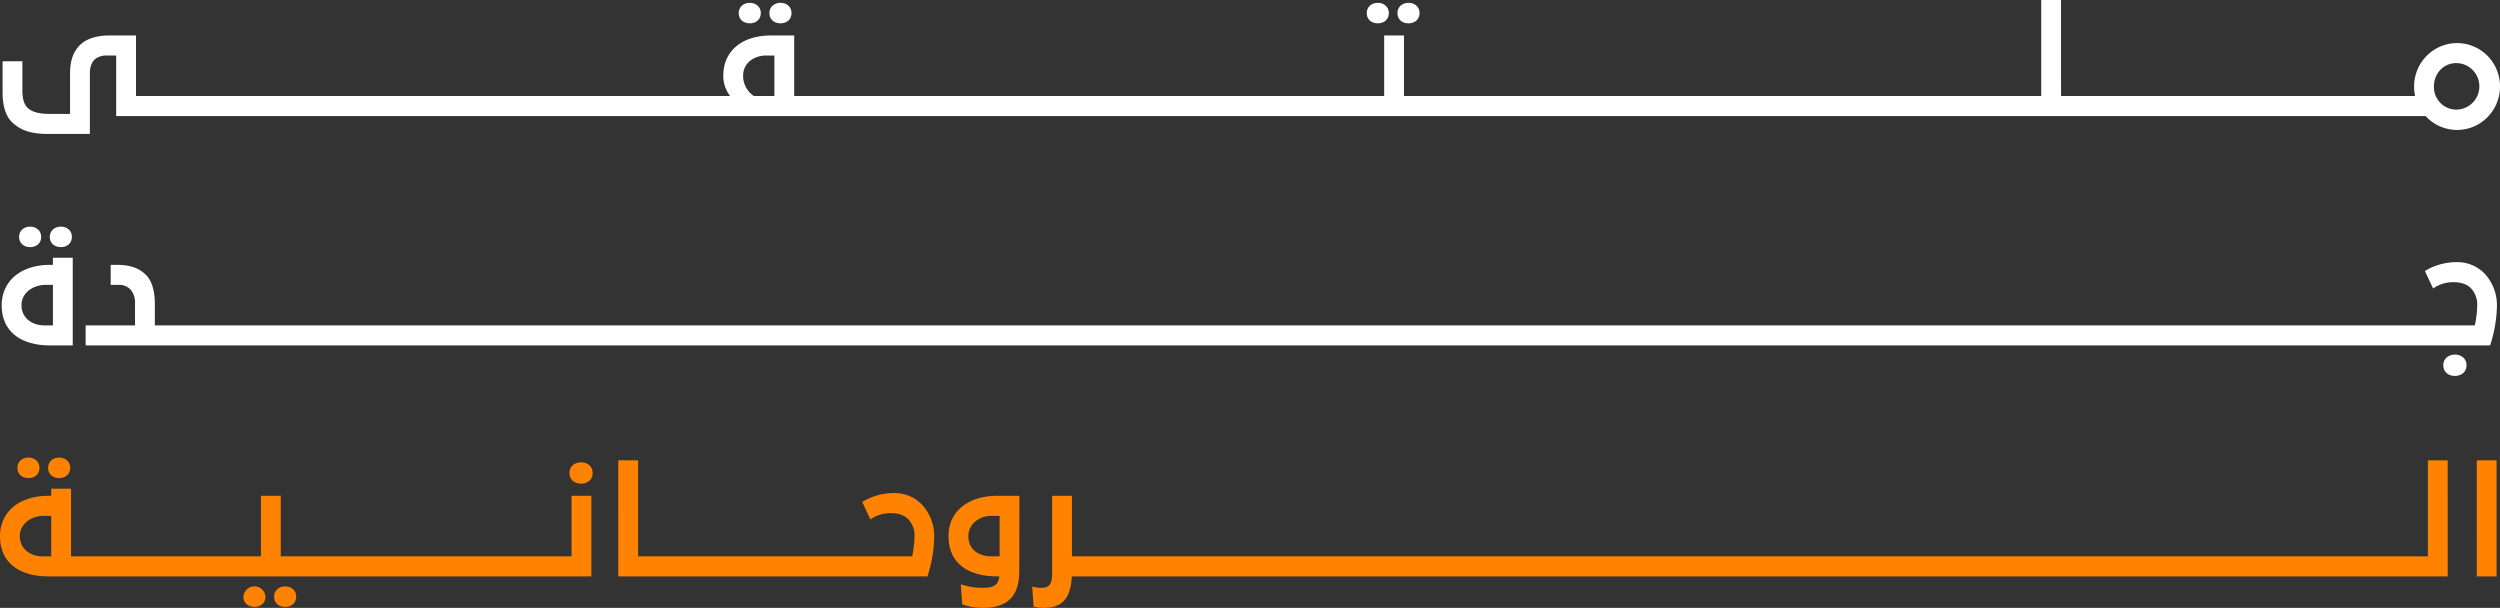 <svg xmlns="http://www.w3.org/2000/svg" width="1188" height="288.856" viewBox="0 0 1188 288.856">
  <rect x="0" y="0" width="1188" height="288.856" fill="#333333" stroke="none"/>
  <g id="Group_138" data-name="Group 138" transform="translate(3802.94 2849.23)">
    <g id="Group_137" data-name="Group 137" transform="translate(-3802.131 -2849.23)">
      <path id="Path_293" data-name="Path 293" d="M149.19,318.5h19.9V289.192c0-2.312.941-5.032,2.488-6.256a8.684,8.684,0,0,1,5.715-1.7h4.3V310h16.611v-9.52h-7.194V271.716H178.3c-5.177,0-9.749,1.156-12.842,3.6-4.034,3.264-5.782,7.956-5.782,14.484v19.18h-9.816c-3.967,0-7.732-.612-10.018-2.584-2.084-1.768-2.824-4.692-2.824-8.7v-13.74h-9.413v14.892c0,5.508,1.21,10.948,4.5,14.076C136.214,316.868,141.19,318.5,149.19,318.5Zm47.74-8.5H210.18v-9.52H196.931Zm11.884,0h13.249v-9.52H208.814Zm11.885,0h13.249v-9.52H220.7Zm11.884,0h13.249v-9.52H232.583Zm11.885,0h13.249v-9.52H244.464Zm11.884,0H269.6v-9.52H256.351Zm11.885,0h13.249v-9.52H268.236Zm11.884,0h13.249v-9.52H280.119ZM292,310h13.249v-9.52H292Zm11.884,0h13.249v-9.52H303.887Zm11.885,0h13.249v-9.52H315.772Zm11.884,0H340.9v-9.52H327.656Zm11.885,0h19.182v-9.52H339.54Zm17.817,0h13.249v-9.52H357.357Zm11.886,0h13.249v-9.52H369.243Zm11.885,0h13.249v-9.52H381.128Zm11.884,0H406.26v-9.52H393.011Zm11.885,0h13.249v-9.52H404.9Zm11.884,0h13.249v-9.52H416.78Zm11.885,0h13.249v-9.52H428.666Zm11.884,0H453.8v-9.52H440.548Zm11.885,0h13.249v-9.52H452.432Zm11.884,0h45.652v-9.52h-6.188V271.716H492.687c-13.447,0-22.591,7.14-22.591,19.108a15.692,15.692,0,0,0,3.227,9.656h-9.009Zm15.195-19.176c0-6.256,5.446-9.588,10.892-9.588h3.967V300.48h-9.749a11.564,11.564,0,0,1-5.112-9.656Zm17.75-24.888c2.824,0,5.24-1.7,5.24-4.9,0-2.856-2.219-4.828-5.24-4.828-2.958,0-5.24,1.972-5.24,4.828-.006,3.2,2.414,4.9,5.238,4.9Zm-14.59,0c2.824,0,5.24-1.7,5.24-4.9,0-2.856-2.286-4.828-5.24-4.828s-5.24,1.972-5.24,4.828c-.006,3.2,2.414,4.9,5.238,4.9ZM508.634,310h13.249v-9.52H508.634Zm11.886,0h13.249v-9.52H520.52Zm11.885,0h13.249v-9.52H532.4Zm11.884,0h13.249v-9.52H544.288Zm11.885,0h13.249v-9.52H556.173Zm11.884,0h13.249v-9.52H568.057Zm11.885,0H593.19v-9.52H579.943Zm11.884,0h13.249v-9.52H591.825Zm11.885,0h13.249v-9.52H603.71Zm11.884,0h13.249v-9.52H615.593Zm11.885,0h13.249v-9.52H627.478Zm11.884,0h13.249v-9.52H639.361Zm11.885,0H664.5v-9.52H651.246Zm11.884,0h13.249v-9.52H663.13Zm11.885,0h13.249v-9.52H675.014Zm11.884,0h13.249v-9.52H686.9Zm11.885,0h13.249v-9.52H698.783Zm11.885,0h13.249v-9.52H710.667Zm11.884,0H735.8v-9.52H722.551Zm11.885,0h13.249v-9.52H734.436Zm11.884,0h13.249v-9.52H746.319Zm11.885,0h13.249v-9.52H758.2Zm11.884,0h35.836v-9.52H793.55V271.716h-9.413V300.48H770.085ZM795.7,265.936c2.824,0,5.24-1.7,5.24-4.9,0-2.856-2.219-4.828-5.24-4.828-2.958,0-5.24,1.972-5.24,4.828-.006,3.2,2.414,4.9,5.238,4.9Zm-14.59,0c2.824,0,5.24-1.7,5.24-4.9,0-2.856-2.286-4.828-5.24-4.828s-5.24,1.972-5.24,4.828c-.006,3.2,2.411,4.9,5.238,4.9ZM804.556,310H817.8v-9.52H804.556Zm11.885,0H829.69v-9.52H816.44Zm11.885,0h13.249v-9.52H828.325Zm11.884,0h13.249v-9.52H840.209Zm11.885,0h13.249v-9.52H852.093Zm11.884,0h13.249v-9.52H863.977Zm11.885,0h13.249v-9.52H875.862Zm11.884,0h13.249v-9.52H887.745Zm11.885,0h13.249v-9.52H899.63Zm11.884,0h13.249v-9.52H911.514Zm11.885,0h13.249v-9.52H923.4Zm11.884,0h13.249v-9.52H935.282Zm11.885,0h13.249v-9.52H947.167Zm11.884,0H972.3v-9.52H959.05Zm11.885,0h13.249v-9.52H970.935Zm11.884,0h13.249v-9.52H982.818Zm11.881,0h13.249v-9.52H994.7Zm11.885,0h13.249v-9.52h-13.249Zm11.885,0h13.249v-9.52h-13.249Zm11.885,0H1043.6v-9.52h-13.249Zm11.885,0h13.249v-9.52h-13.249Zm11.885,0h13.249v-9.52h-13.249Zm11.885,0h13.249v-9.52h-13.249Zm11.885,0h13.249v-9.52h-13.249Zm11.885,0h24.61v-9.52h-8.612V254.852h-9.413V300.48h-6.585Zm23.245,0h13.239v-9.52h-13.239Zm11.885,0h13.239v-9.52h-13.239Zm11.885,0h13.239v-9.52h-13.239Zm11.885,0h13.239v-9.52h-13.239Zm11.885,0H1173.8v-9.52H1160.56Zm11.885,0h13.239v-9.52h-13.239Zm11.885,0h13.239v-9.52h-13.239Zm11.875,0h13.249v-9.52H1196.2Zm11.885,0h13.249v-9.52h-13.249Zm11.885,0h13.249v-9.52h-13.249Zm11.885,0h13.249v-9.52h-13.249Zm11.885,0h13.249v-9.52h-13.249Zm11.885,0h13.249v-9.52h-13.249Zm11.885,0h11.5a20.243,20.243,0,0,0,25.855,3.415,20.766,20.766,0,0,0,8.074-25.075,20.368,20.368,0,0,0-22.885-12.638,20.586,20.586,0,0,0-16.492,20.427,18.373,18.373,0,0,0,.475,4.352h-6.526Zm26.152-3.06a10.56,10.56,0,0,1-7.628-3.194,10.806,10.806,0,0,1-3.061-7.754c0-6.188,4.44-11.152,10.688-11.152a11.051,11.051,0,0,1,0,22.1ZM160.945,419V377.316h-9.413v3.4h-1.345c-14.455,0-22.994,8.16-22.994,19.176,0,12.92,9.615,19.108,22.994,19.108Zm-13.514-9.52c-5.58,0-10.825-3.332-10.825-9.588,0-6.12,5.782-9.656,11.3-9.656h3.631V409.48Zm7.866-37.2c2.824,0,5.24-1.7,5.24-4.9,0-2.856-2.219-4.828-5.24-4.828-2.958,0-5.24,1.972-5.24,4.828,0,3.2,2.416,4.9,5.24,4.9Zm-14.59,0c2.824,0,5.24-1.7,5.24-4.9,0-2.856-2.286-4.828-5.24-4.828s-5.24,1.972-5.24,4.828c0,3.2,2.416,4.9,5.24,4.9ZM167.082,419h40.143v-9.52h-7.261v-10c0-5.576-1.076-10.608-3.9-13.668-3.362-3.6-7.934-5.1-13.985-5.1h-3.093v9.52h4.034a7.265,7.265,0,0,1,5.715,2.584,9.737,9.737,0,0,1,1.815,6.256v10.4H167.082Zm38.88,0h13.249v-9.52H205.962Zm11.885,0H231.1v-9.52H217.846Zm11.884,0h13.249v-9.52H229.732Zm11.885,0h13.249v-9.52H241.615Zm11.885,0h13.249v-9.52H253.5Zm11.884,0h18.193v-9.52H265.383Zm16.828,0H295.46v-9.52H282.211Zm11.888,0h13.249v-9.52H294.1Zm11.885,0h13.249v-9.52H305.984Zm11.884,0h13.249v-9.52H317.867Zm11.885,0H343v-9.52H329.752Zm11.884,0h13.249v-9.52H341.635Zm11.885,0h13.249v-9.52H353.52Zm11.884,0h13.249v-9.52H365.4Zm11.885,0h13.249v-9.52H377.288Zm11.884,0h13.249v-9.52H389.172Zm11.885,0h13.249v-9.52H401.057Zm11.884,0h13.249v-9.52H412.94Zm11.885,0h13.249v-9.52H424.825Zm11.884,0h13.249v-9.52H436.709Zm11.885,0h13.249v-9.52H448.593Zm11.885,0h13.249v-9.52H460.478Zm11.884,0h13.249v-9.52H472.362Zm11.885,0H497.5v-9.52H484.246Zm11.884,0h13.249v-9.52H496.13Zm11.885,0h13.249v-9.52H508.014Zm11.884,0h13.249v-9.52H519.9Zm11.885,0h13.249v-9.52H531.783Zm11.884,0h13.249v-9.52H543.666Zm11.885,0H568.8v-9.52H555.551Zm11.884,0h13.249v-9.52H567.435Zm11.885,0h13.249v-9.52H579.319Zm11.884,0h13.249v-9.52H591.2Zm11.885,0h13.249v-9.52H603.08Zm11.884,0H628.22v-9.52H614.971Zm11.885,0H640.1v-9.52H626.856Zm11.884,0h13.249v-9.52H638.739Zm11.885,0h13.249v-9.52H650.624Zm11.885,0h13.243v-9.52H662.5Zm11.884,0h13.249v-9.52H674.392Zm11.885,0h13.249v-9.52H686.277Zm11.884,0H711.41v-9.52H698.161Zm11.885,0h13.249v-9.52H710.045Zm11.884,0h13.249v-9.52H721.926Zm11.885,0h13.249v-9.52H733.814Zm11.884,0h13.249v-9.52H745.7Zm11.885,0h13.249v-9.52H757.582Zm11.884,0h13.249v-9.52H769.466Zm11.885,0H794.6v-9.52h-13.25Zm11.884,0h13.249v-9.52H793.234Zm11.885,0h13.249v-9.52H805.118ZM817,419h13.249v-9.52H817Zm11.885,0h13.249v-9.52H828.887Zm11.885,0h13.249v-9.52H840.772Zm11.884,0H865.9v-9.52H852.655Zm11.885,0h13.249v-9.52H864.54Zm11.884,0h13.249v-9.52H876.423Zm11.885,0h13.249v-9.52H888.308Zm11.884,0h13.249v-9.52H900.192Zm11.885,0h13.249v-9.52H912.076Zm11.884,0h13.249v-9.52H923.96Zm11.885,0h13.249v-9.52H935.844Zm11.884,0h13.249v-9.52H947.728Zm11.885,0h13.249v-9.52H959.613Zm11.884,0h13.249v-9.52H971.5Zm11.885,0h13.24v-9.52H983.377Zm11.886,0h13.239v-9.52H995.267Zm11.885,0h13.239v-9.52h-13.239Zm11.885,0h13.239v-9.52h-13.239Zm11.885,0h13.239v-9.52h-13.239Zm11.885,0h13.239v-9.52h-13.239Zm11.885,0h13.239v-9.52H1054.69Zm11.885,0h13.239v-9.52h-13.239Zm11.885,0H1091.7v-9.52h-13.239Zm11.875,0h13.249v-9.52h-13.249Zm11.885,0h13.249v-9.52h-13.249Zm11.885,0h13.249v-9.52H1114.1Zm11.885,0h13.249v-9.52h-13.249Zm11.885,0h31.046v-9.52h-31.046Zm29.682,0H1180.8v-9.52h-13.249Zm11.885,0h13.249v-9.52h-13.249Zm11.885,0h13.249v-9.52h-13.249Zm11.885,0h13.249v-9.52h-13.249Zm11.885,0h13.249v-9.52h-13.249Zm11.885,0h13.249v-9.52h-13.249Zm11.885,0h13.249v-9.52h-13.249Zm11.885,0H1264v-9.52h-13.249Zm11.885,0h13.239v-9.52h-13.239Zm11.885,0h35.16a64.049,64.049,0,0,0,3.233-18.5,22.08,22.08,0,0,0-6.051-15.844,18.2,18.2,0,0,0-13.387-5.236,28.975,28.975,0,0,0-14.792,4.216l3.906,8.3a16.366,16.366,0,0,1,9.749-2.992c3.362,0,6.051.884,7.93,2.584a11.193,11.193,0,0,1,3.292,8.228,49.12,49.12,0,0,1-1.137,9.724h-27.9Zm18.42,14.484c2.956,0,5.517-1.768,5.517-5.1,0-2.992-2.353-5.032-5.517-5.032-3.095,0-5.517,2.04-5.517,5.032,0,3.332,2.556,5.1,5.513,5.1Z" transform="translate(-127.193 -254.852)" fill="#fff"/>
    </g>
    <path id="Path_9454" data-name="Path 9454" d="M160.134,518.48V486.316h-9.412v3.4h-1.345c-14.455,0-22.994,8.16-22.994,19.176,0,12.92,9.614,19.108,22.994,19.108h16.943v-9.52Zm-13.514,0c-5.58,0-10.825-3.332-10.825-9.588,0-6.12,5.782-9.656,11.3-9.656h3.632V518.48Zm7.866-37.2c2.824,0,5.24-1.7,5.24-4.9,0-2.856-2.219-4.828-5.24-4.828-2.958,0-5.24,1.972-5.24,4.828-.007,3.2,2.416,4.9,5.24,4.9Zm-14.59,0c2.824,0,5.24-1.7,5.24-4.9,0-2.856-2.286-4.828-5.24-4.828s-5.24,1.972-5.24,4.828c0,3.2,2.421,4.9,5.24,4.9ZM165.034,528h13.249v-9.52H165.034Zm11.884,0h13.249v-9.52H176.918Zm11.885,0h13.249v-9.52H188.8Zm11.884,0h13.249v-9.52H200.686Zm11.885,0H225.82v-9.52H212.571Zm11.884,0H237.7v-9.52H224.454Zm11.885,0h35.836v-9.52H259.8V489.716h-9.417V518.48H236.339Zm25.549,14.484c2.824,0,5.24-1.7,5.24-4.828,0-2.924-2.219-4.9-5.24-4.9-2.958,0-5.24,1.972-5.24,4.9C256.643,540.784,259.064,542.484,261.888,542.484Zm-14.59,0c2.824,0,5.24-1.7,5.24-4.828a5.252,5.252,0,0,0-10.481,0c0,3.128,2.416,4.828,5.24,4.828ZM270.809,528h13.249v-9.52H270.809Zm11.885,0h13.249v-9.52H282.693Zm11.884,0h13.249v-9.52H294.577Zm11.885,0H319.71v-9.52H306.461Zm11.884,0h13.249v-9.52H318.345Zm11.885,0h13.249v-9.52H330.23Zm11.884,0h13.249v-9.52H342.113ZM354,528h13.249v-9.52H354Zm11.884,0H379.13v-9.52H365.881Zm11.885,0h13.249v-9.52H377.766Zm24.725-44.064c2.958,0,5.513-1.768,5.513-5.1,0-2.992-2.353-5.032-5.513-5.032-3.093,0-5.513,2.04-5.513,5.032,0,3.332,2.555,5.1,5.513,5.1ZM389.649,528H407.4V489.716h-9.413V518.48h-8.335Zm30.539,0h18.019v-9.52h-8.6V472.852h-9.413Zm16.669,0h13.249v-9.52H436.861Zm11.885,0h13.249v-9.52H448.742Zm11.885,0h13.249v-9.52H460.626Zm11.884,0h13.249v-9.52H472.51Zm11.885,0h13.249v-9.52H484.394Zm11.884,0h13.249v-9.52H496.278Zm11.885,0h13.249v-9.52H508.163Zm11.884,0H533.3v-9.52H520.046Zm11.885,0h35.163a64.02,64.02,0,0,0,3.227-18.5,22.064,22.064,0,0,0-6.051-15.844,18.178,18.178,0,0,0-13.379-5.236,28.969,28.969,0,0,0-14.792,4.216l3.9,8.3a16.39,16.39,0,0,1,9.749-2.992c3.362,0,6.051.884,7.934,2.584a11.2,11.2,0,0,1,3.294,8.228,49.137,49.137,0,0,1-1.143,9.724h-27.9Zm78.877-38.284H600.185c-13.447,0-23.061,7.208-23.061,19.108,0,13.668,10.22,19.176,23.061,19.176h1.076c-.605,4.76-3.294,5.44-8.471,5.44a31.369,31.369,0,0,1-9.816-1.7l.672,9.588a31.171,31.171,0,0,0,9.816,1.632c13.249,0,17.279-7.208,17.279-17.544Zm-24.271,19.108c0-5.78,5.312-9.588,10.892-9.588h3.967V518.48h-3.964C591.377,518.48,586.536,515.148,586.536,508.824Zm35.783,34.136c8.875,0,12.842-4.488,13.38-14.96h7.328v-9.52h-7.261V489.716h-9.413v37.06c0,4.692-1.277,6.664-5.042,6.664a15.729,15.729,0,0,1-4.437-.612l.672,9.52a18.582,18.582,0,0,0,4.774.612ZM641.71,528h13.249v-9.52H641.71Zm11.885,0H666.84v-9.52H653.591Zm11.884,0h13.249v-9.52H665.478Zm11.885,0h13.249v-9.52H677.363Zm11.884,0H702.5v-9.52H689.247Zm11.885,0H714.38v-9.52H701.131Zm11.883,0h13.249v-9.52h-13.25Zm11.885,0h13.249v-9.52H724.9Zm11.884,0h13.249v-9.52H736.783Zm11.885,0h13.249v-9.52H748.667Zm11.883,0H773.8v-9.52H760.551Zm11.885,0h13.249v-9.52H772.436Zm11.883,0h13.249v-9.52H784.319Zm11.885,0h13.249v-9.52H796.2Zm11.884,0h13.249v-9.52H808.087Zm11.885,0h13.249v-9.52H819.972Zm11.884,0H845.1v-9.52H831.859Zm11.885,0h13.249v-9.52H843.74Zm11.885,0h13.249v-9.52H855.624Zm11.883,0h13.249v-9.52H867.508Zm11.885,0h13.249v-9.52H879.392Zm11.884,0h13.249v-9.52H891.276Zm11.885,0h13.249v-9.52H903.16Zm11.884,0h13.249v-9.52H915.044Zm11.885,0h13.249v-9.52H926.928Zm11.884,0h13.249v-9.52H938.812Zm11.885,0h13.249v-9.52H950.7Zm11.884,0h13.249v-9.52H962.58Zm11.885,0h13.249v-9.52H974.465Zm11.884,0H999.6v-9.52H986.348Zm11.885,0h13.249v-9.52H998.233Zm11.885,0h13.249v-9.52h-13.249ZM1022,528h13.239v-9.52H1022Zm11.884,0h13.239v-9.52h-13.239Zm11.885,0h13.239v-9.52h-13.239Zm11.885,0h13.239v-9.52h-13.239Zm11.885,0h13.239v-9.52H1069.54Zm11.885,0h13.239v-9.52h-13.239Zm11.885,0h13.239v-9.52h-13.239Zm11.885,0h13.239v-9.52h-13.239Zm11.885,0h27.081v-9.52h-27.081Zm25.717,0h13.249v-9.52H1142.8Zm11.885,0h13.249v-9.52H1154.68Zm11.885,0h13.249v-9.52h-13.249Zm11.885,0H1191.7v-9.52h-13.249Zm11.885,0h13.249v-9.52h-13.249Zm11.885,0h13.249v-9.52h-13.249Zm11.884,0h13.249v-9.52H1214.1Zm11.885,0h13.249v-9.52h-13.249Zm11.885,0h13.249v-9.52h-13.249Zm11.884,0h13.249v-9.52h-13.249Zm11.885,0h13.249v-9.52h-13.249Zm11.885,0h16V472.852h-9.413V518.48h-6.585Zm29.82,0h9.413V472.852h-9.413Z" transform="translate(-3929.324 -3103.334)" fill="#ff8300"/>
  </g>
</svg>
